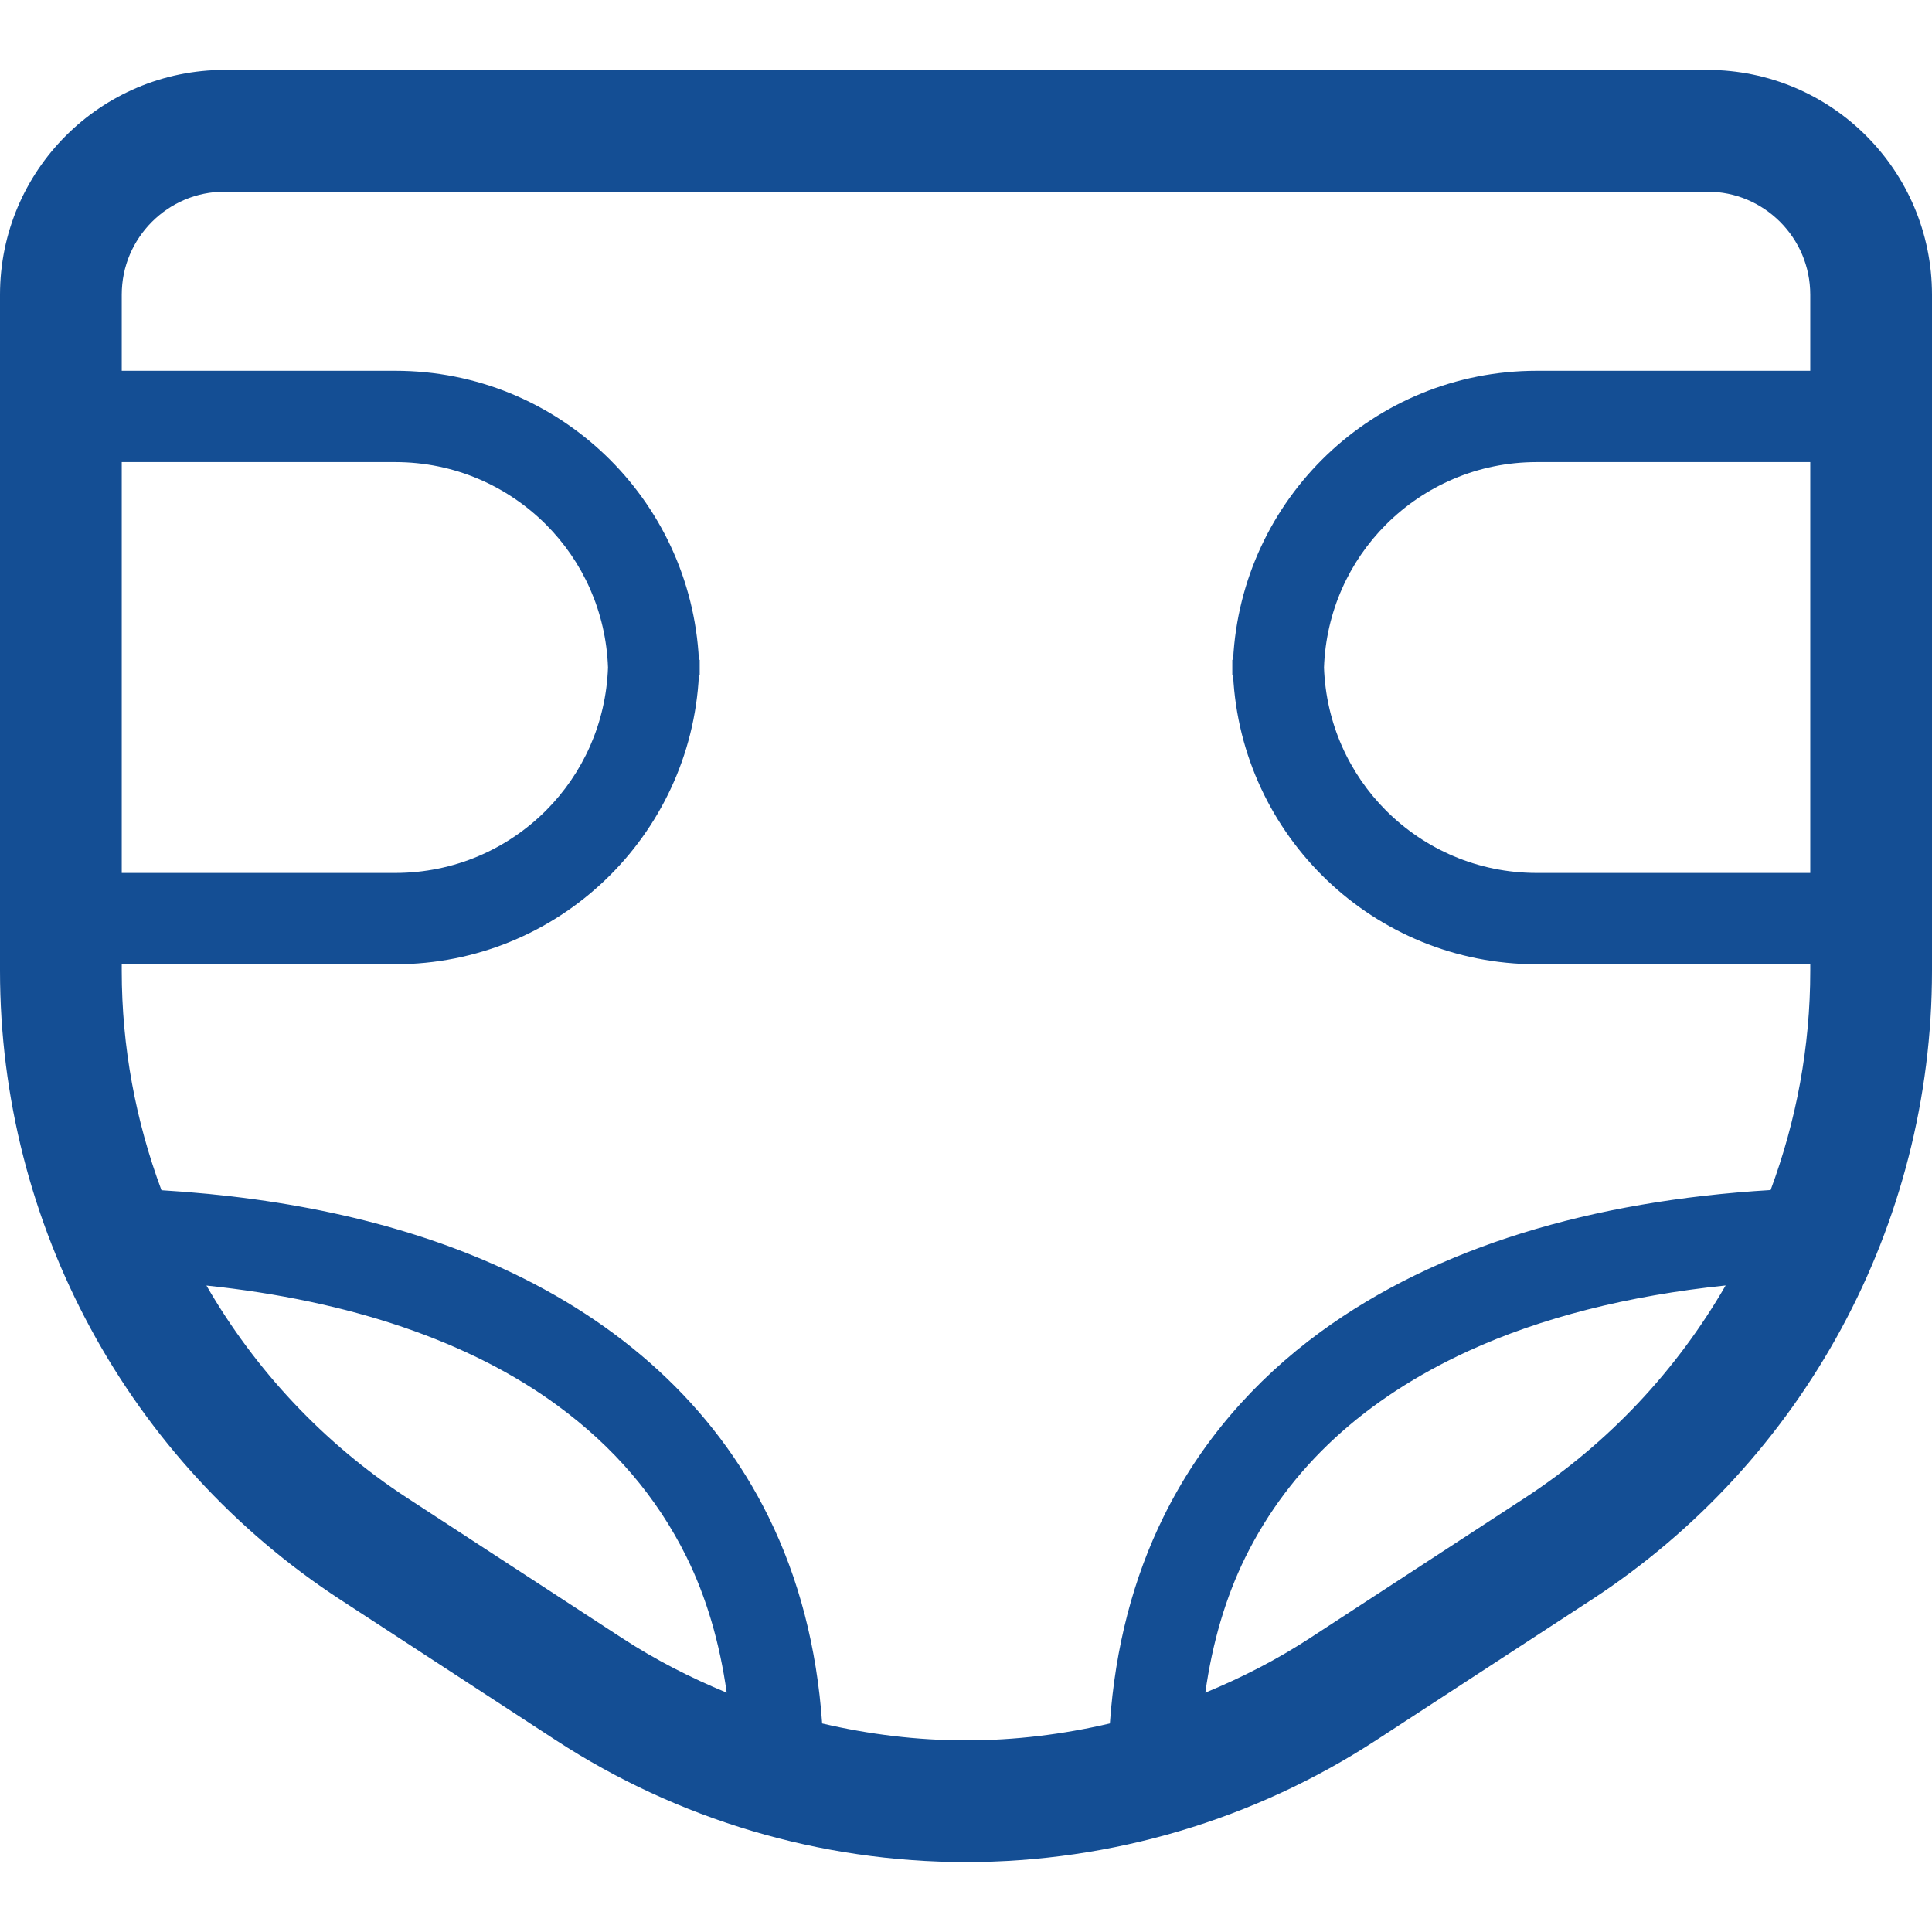 <!--?xml version="1.0" encoding="utf-8"?-->
<!-- Generator: Adobe Illustrator 18.1.1, SVG Export Plug-In . SVG Version: 6.00 Build 0)  -->

<svg version="1.1" id="_x32_" xmlns="http://www.w3.org/2000/svg" xmlns:xlink="http://www.w3.org/1999/xlink" x="0px" y="0px" viewBox="0 0 512 512" style="width: 16px; height: 16px; opacity: 1;" xml:space="preserve">
<style type="text/css">
	.st0{fill:#144e94;}
</style>
<g>
	<path class="st0" d="M452.44,18.525H253.909v0.008l-194.34-0.008C26.661,18.54,0.007,45.194,0,78.101v179.186
		c0,67.256,33.97,129.968,90.306,166.71l56.974,37.16c32.34,21.093,70.115,32.309,108.725,32.317
		c38.606-0.008,76.381-11.224,108.717-32.317l56.977-37.16C478.046,387.255,512,324.536,512,257.288V78.101
		C511.992,45.194,485.346,18.54,452.44,18.525z M32.262,122.461h72.482c15.639,0,29.686,6.301,39.944,16.54
		c9.786,9.798,15.906,23.094,16.442,37.901c-0.536,14.807-6.656,28.087-16.442,37.9c-10.258,10.24-24.306,16.532-39.944,16.541
		H32.262V122.461z M164.903,434.135l-56.97-37.153c-22.282-14.54-40.319-33.955-53.228-56.3
		c38.11,4.002,69.906,14.824,93.003,31.774c14.875,10.901,26.331,24.196,34.227,40.154c5.261,10.665,8.782,22.692,10.648,35.963
		C182.979,444.618,173.684,439.861,164.903,434.135z M404.071,396.982l-56.978,37.16c-8.774,5.718-18.068,10.476-27.673,14.43
		c1.87-13.272,5.391-25.298,10.653-35.963c11.838-23.889,31.71-42.013,59.072-54.583c19.266-8.837,42.28-14.665,68.169-17.367
		C444.406,363.012,426.361,382.442,404.071,396.982z M479.739,231.343h-72.486c-15.642-0.008-29.686-6.301-39.94-16.541
		c-9.79-9.814-15.906-23.093-16.442-37.9c0.536-14.807,6.652-28.103,16.442-37.901c10.254-10.239,24.298-16.54,39.94-16.54h72.486
		V231.343z M479.739,98.265h-72.486c-43.186,0-78.322,33.931-80.472,76.589h-0.209v4.096h0.209
		c2.15,42.642,37.286,76.582,80.472,76.59h72.486v1.748c0,20.132-3.694,39.744-10.507,58.088
		c-47.447,2.852-88.372,15.052-119.216,37.546c-17.721,12.949-31.974,29.379-41.634,48.976
		c-8.041,16.256-12.842,34.656-14.252,54.834c-12.44,2.914-25.22,4.482-38.125,4.482c-12.905,0-25.685-1.568-38.126-4.482
		c-1.41-20.178-6.21-38.578-14.252-54.834c-14.5-29.442-39.298-51.543-70.694-65.878c-25.901-11.838-56.374-18.557-90.141-20.596
		c-6.832-18.352-10.53-37.988-10.53-58.135v-1.748h72.482c43.182-0.008,78.326-33.947,80.476-76.59h0.209v-4.096h-0.209
		c-2.15-42.658-37.294-76.589-80.476-76.589H32.262V78.101c0.007-7.593,3.032-14.319,7.998-19.312
		c4.989-4.963,11.716-7.987,19.308-7.994h194.34h4.183H452.44c7.592,0.007,14.311,3.032,19.304,7.994
		c4.962,4.993,7.986,11.72,7.994,19.312V98.265z" style="fill: rgb(20, 78, 148);"></path>
</g>
</svg>
